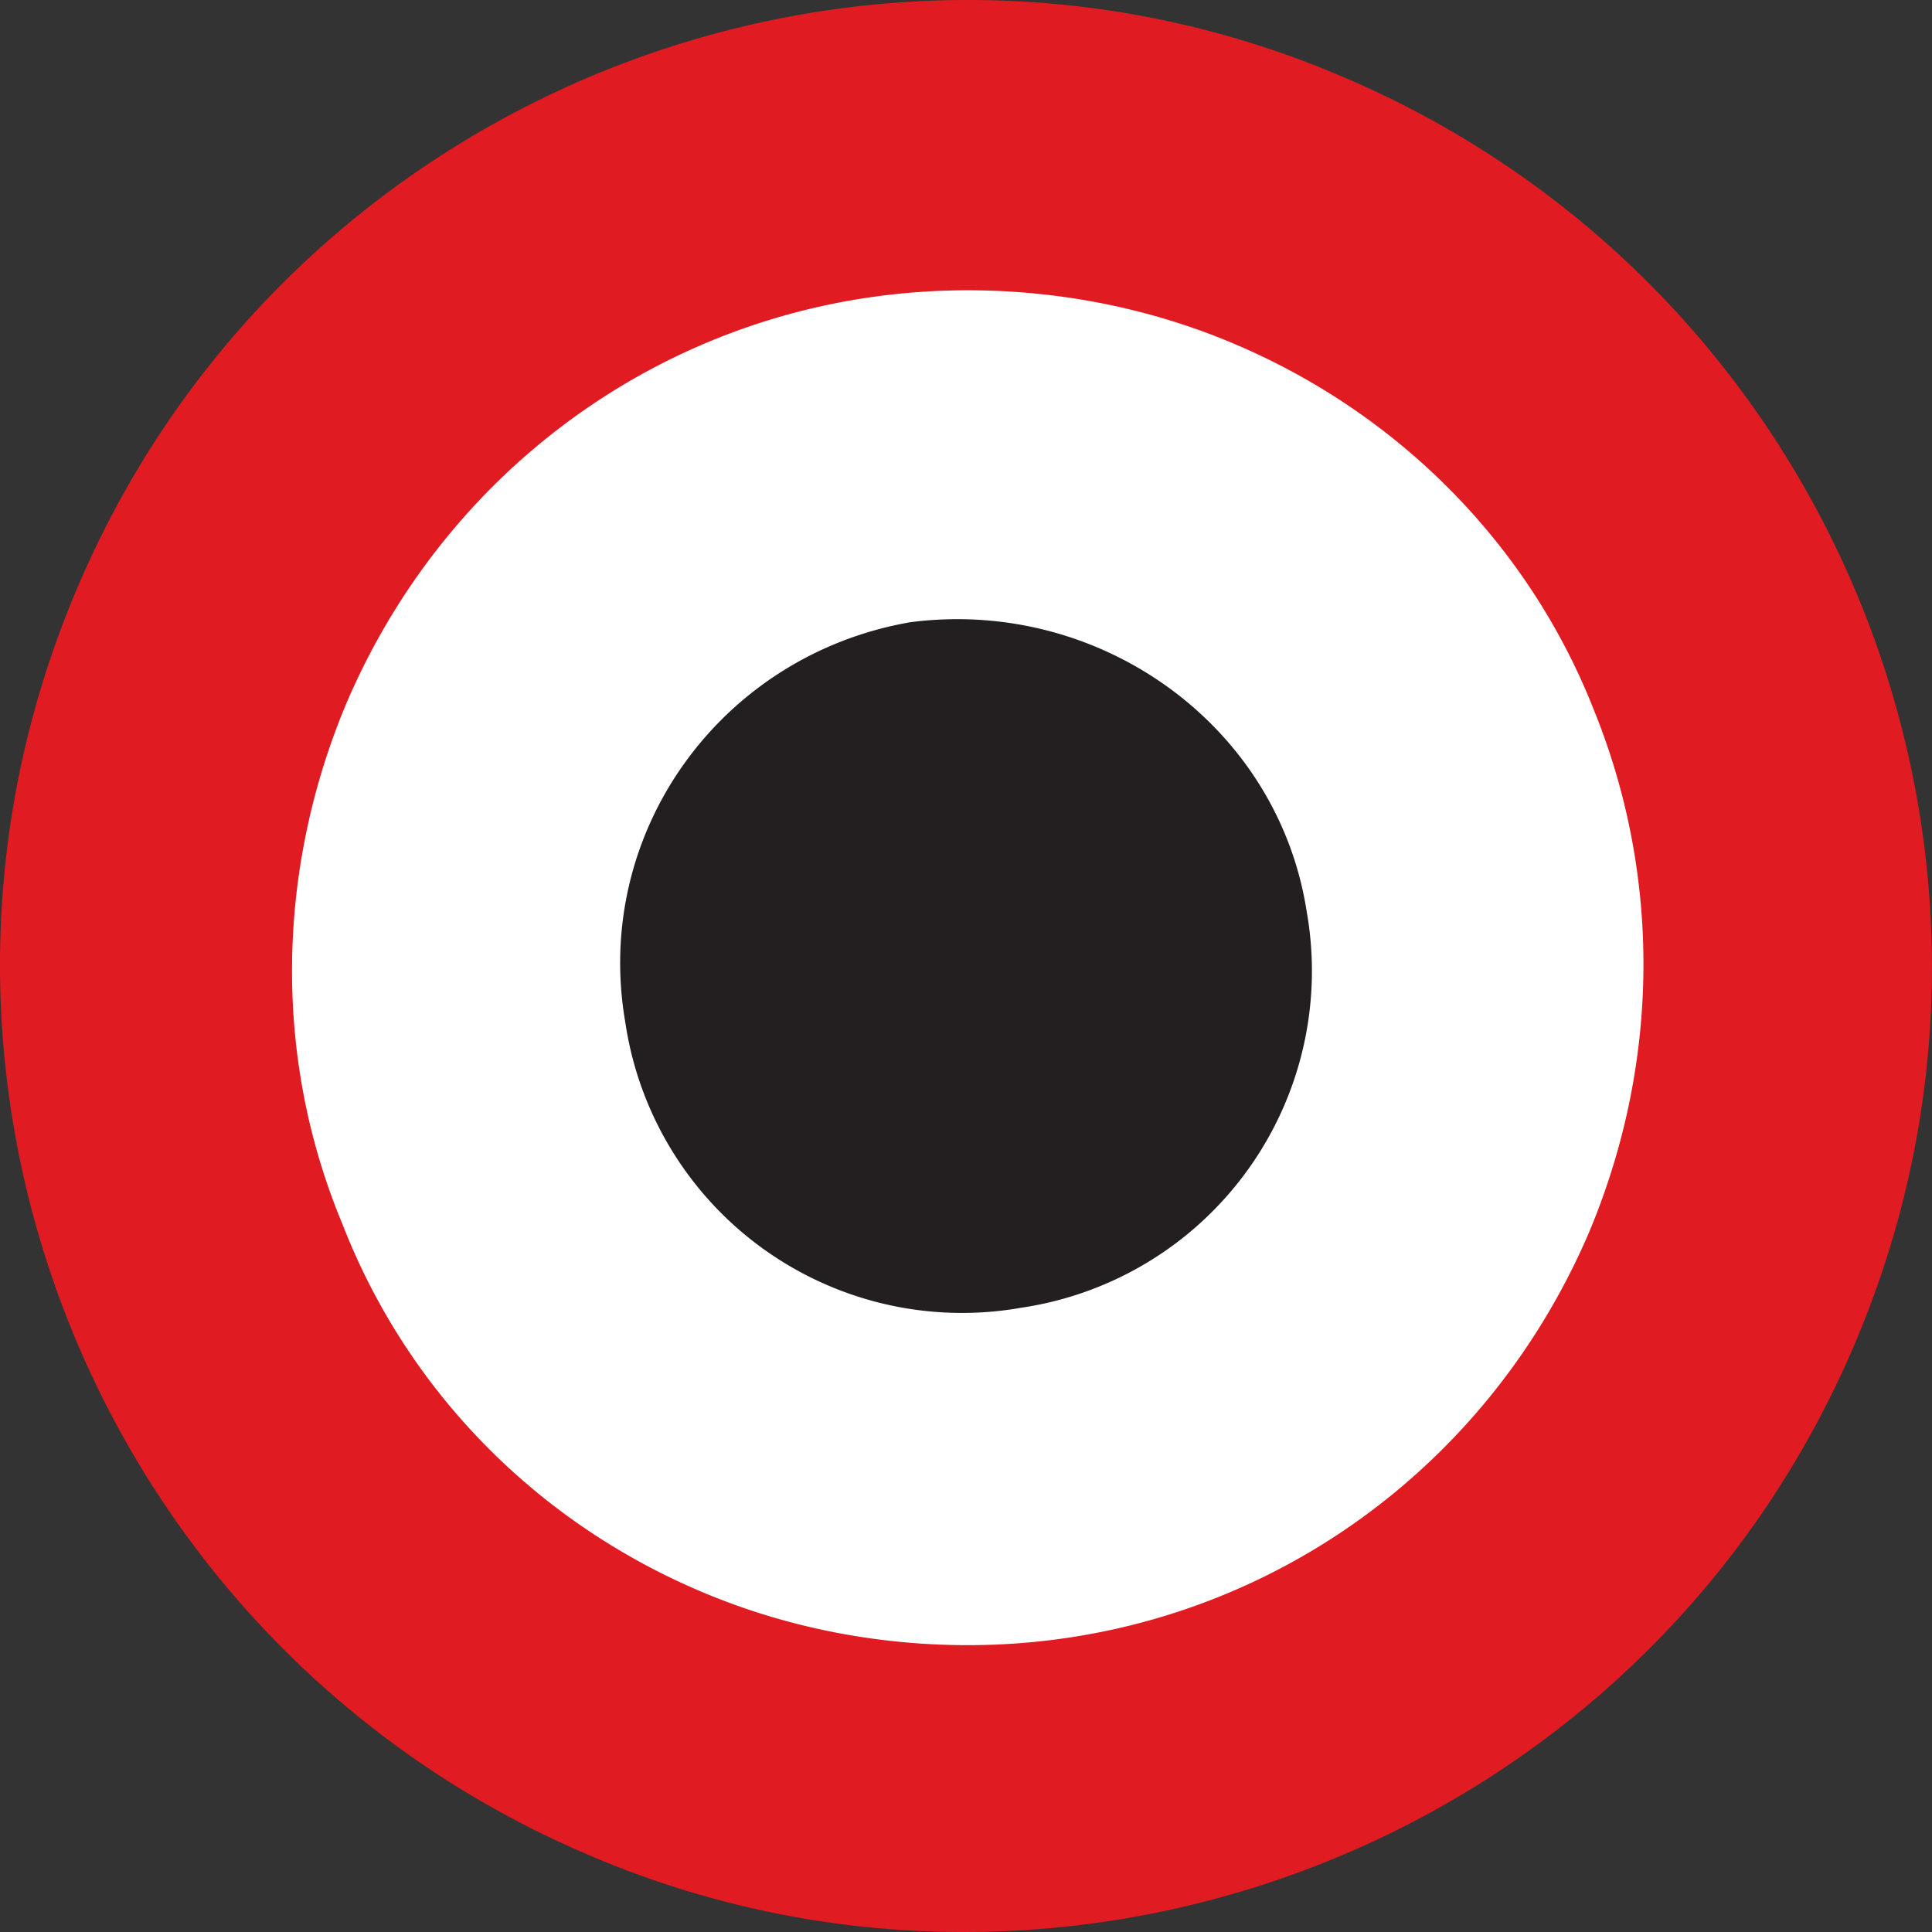 <svg xmlns="http://www.w3.org/2000/svg" width="32" height="32" fill="none"><rect width="100%" height="100%" fill="#333333" stroke="none"/><circle cx="15.695" cy="16" r="12.88" fill="#fff"/><path fill="#E01B22" d="M22.211 1.26A15.717 15.717 0 0 0 16.03 0C9.789 0 3.835 3.664 1.259 9.789c-3.434 8.129.401 17.517 8.53 20.952A15.718 15.718 0 0 0 15.97 32c6.24 0 12.194-3.664 14.77-9.789 3.434-8.129-.401-17.517-8.53-20.952Zm4.122 19.12c-1.775 4.178-5.782 6.869-10.304 6.869-1.489 0-2.977-.287-4.351-.86-2.748-1.144-4.923-3.32-6.01-6.124-1.146-2.748-1.088-5.84.057-8.587 1.774-4.179 5.781-6.87 10.304-6.87 1.488 0 2.976.287 4.35.86 2.748 1.144 4.923 3.32 6.011 6.067 1.145 2.805 1.088 5.896-.057 8.644Z"/><path fill="#231F20" d="M21.642 15.093a5.638 5.638 0 0 1-4.719 6.566 5.638 5.638 0 0 1-6.565-4.72c-.548-3.145 1.573-6.086 4.719-6.633 3.146-.41 6.087 1.71 6.565 4.787Z"/></svg>